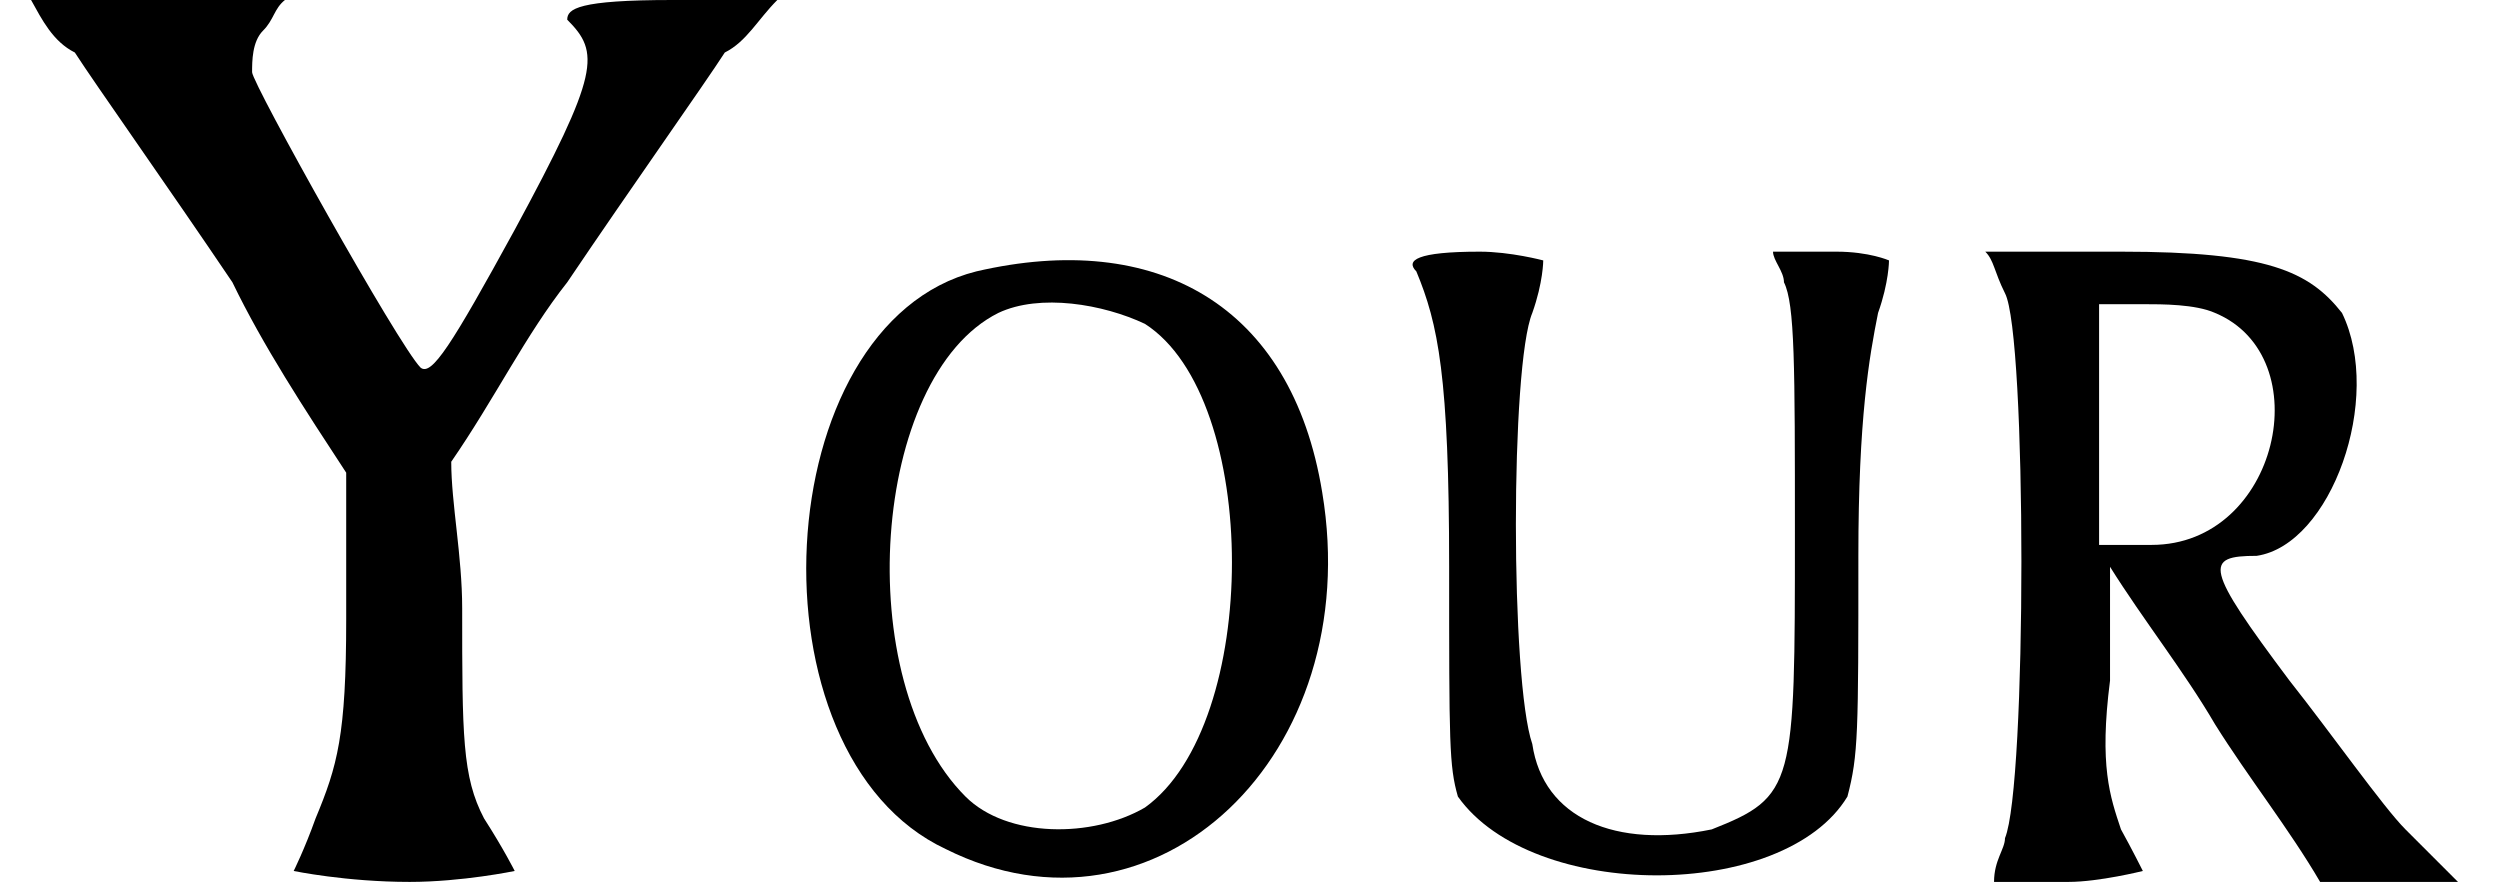 <?xml version='1.0' encoding='utf-8'?>
<svg xmlns="http://www.w3.org/2000/svg" xmlns:xlink="http://www.w3.org/1999/xlink" width="112px" height="40px" viewBox="0 0 1122 408" version="1.1">
<defs>
<path id="gl3075" d="M 24 24 C 33 38 67 86 96 129 C 110 158 129 187 148 216 C 148 240 148 259 148 283 C 148 336 144 350 134 374 C 129 388 124 398 124 398 C 124 398 148 403 177 403 C 201 403 225 398 225 398 C 225 398 220 388 211 374 C 201 355 201 336 201 278 C 201 254 196 230 196 211 C 216 182 230 153 249 129 C 278 86 312 38 321 24 C 331 19 336 9 345 0 C 326 0 312 0 297 0 C 254 0 249 4 249 9 C 264 24 264 33 225 105 C 196 158 187 172 182 168 C 172 158 105 38 105 33 C 105 28 105 19 110 14 C 115 9 115 4 120 0 C 100 0 81 0 62 0 C 43 0 24 0 4 0 C 9 9 14 19 24 24 z" fill="black"/><!-- width=350 height=408 -->
<path id="gl3076" d="M 86 9 C -10 33 -20 230 72 273 C 168 321 264 230 244 110 C 230 24 168 -10 86 9 M 163 33 C 216 67 216 216 163 254 C 139 268 100 268 81 249 C 28 196 38 57 96 28 C 115 19 144 24 163 33 z" fill="black"/><!-- width=254 height=292 -->
<path id="gl3077" d="M 9 9 C 19 33 24 57 24 144 C 24 225 24 235 28 249 C 62 297 177 297 206 249 C 211 230 211 220 211 139 C 211 76 216 48 220 28 C 225 14 225 4 225 4 C 225 4 216 0 201 0 C 192 0 182 0 172 0 C 172 4 177 9 177 14 C 182 24 182 52 182 129 C 182 244 182 249 144 264 C 100 273 67 259 62 225 C 52 196 52 52 62 28 C 67 14 67 4 67 4 C 67 4 52 0 38 0 C 9 0 4 4 9 9 z" fill="black"/><!-- width=240 height=292 -->
<path id="gl3078" d="M 9 19 C 19 38 19 244 9 268 C 9 273 4 278 4 288 C 14 288 24 288 38 288 C 52 288 72 283 72 283 C 72 283 67 273 62 264 C 57 249 52 235 57 196 C 57 177 57 158 57 144 C 72 168 91 192 105 216 C 120 240 139 264 153 288 C 163 288 172 288 182 288 C 192 288 206 288 216 288 C 206 278 201 273 192 264 C 182 254 158 220 139 196 C 100 144 100 139 124 139 C 158 134 182 67 163 28 C 148 9 129 0 62 0 C 43 0 24 0 0 0 C 4 4 4 9 9 19 M 105 28 C 153 48 134 134 76 134 C 72 134 62 134 52 134 C 52 115 52 96 52 76 C 52 57 52 38 52 24 C 62 24 67 24 72 24 C 81 24 96 24 105 28 z" fill="black"/><!-- width=225 height=292 -->
</defs>
<use xlink:href="#gl3075" x="0" y="0"/>
<use xlink:href="#gl3076" x="350" y="115"/>
<use xlink:href="#gl3077" x="628" y="115"/>
<use xlink:href="#gl3078" x="897" y="115"/>
</svg>
